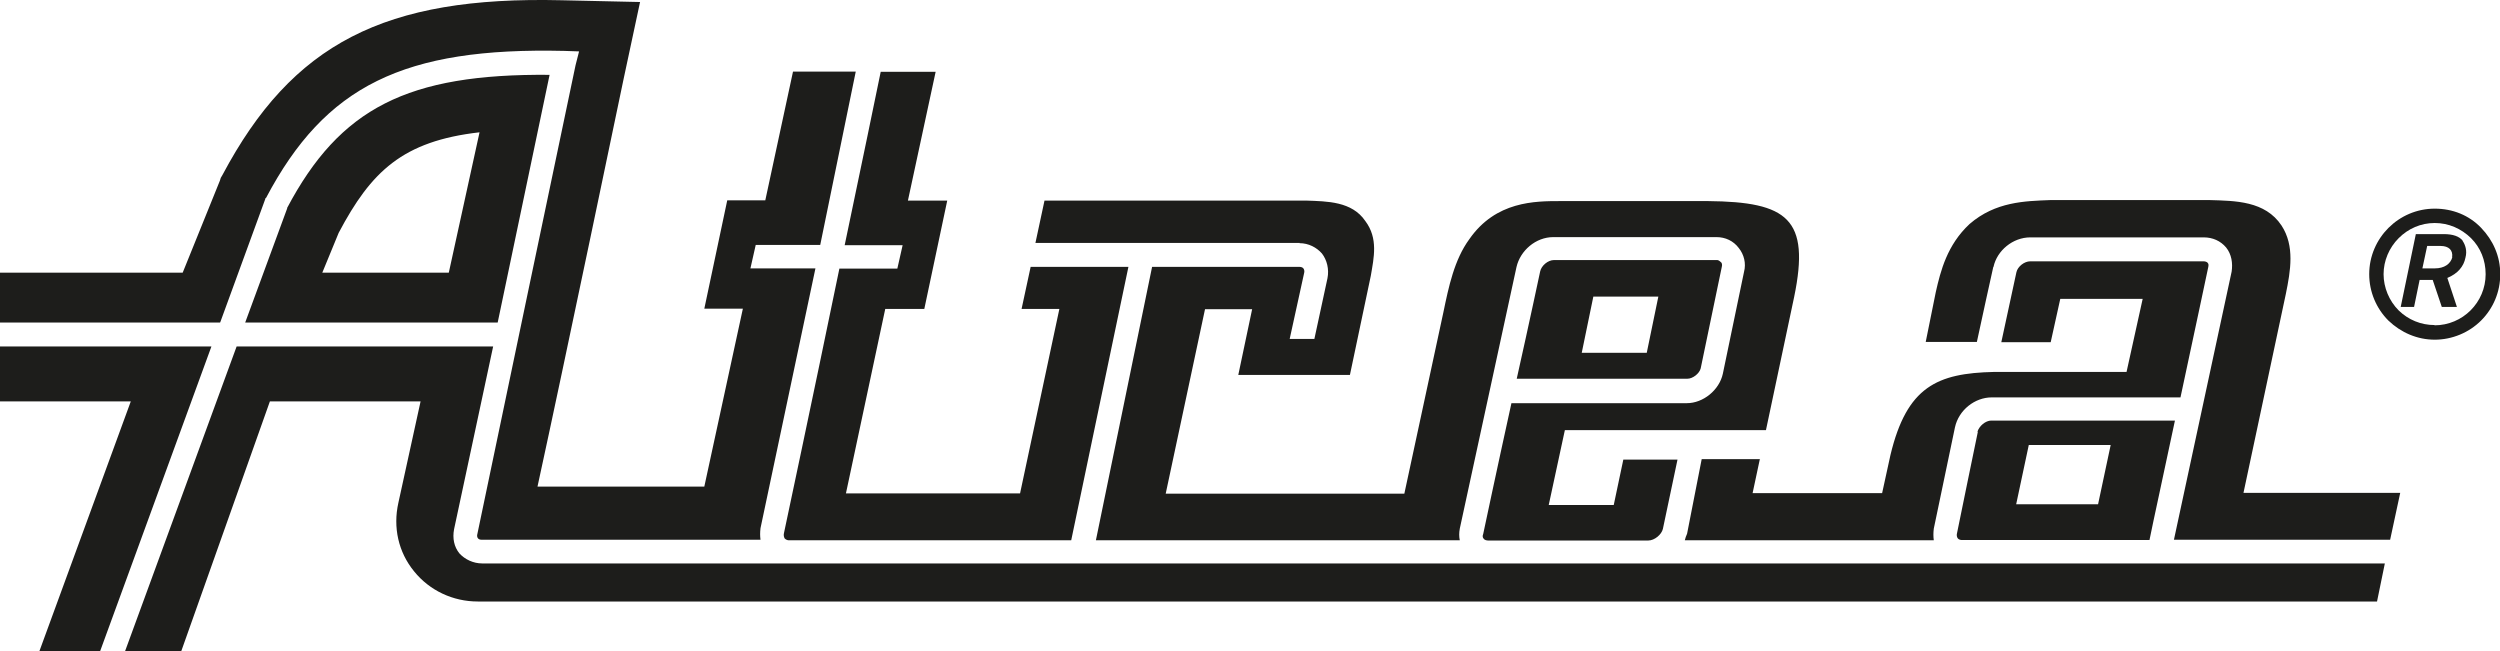 <?xml version="1.0" encoding="UTF-8"?><svg id="Layer_1" xmlns="http://www.w3.org/2000/svg" width="99.21" height="25.85" viewBox="0 0 99.21 25.85"><defs><style>.cls-1{fill:#1d1d1b;}</style></defs><path class="cls-1" d="M67.49,14.62l.84-4.04c.02-.07,0-.15-.03-.17-.03-.03-.1-.09-.15-.09h-6.48c-.24,0-.5.22-.55.45,0,0-.43,2.03-.93,4.26h6.77c.22,0,.48-.21.53-.41h0ZM65.35,14h-2.58l.46-2.23h2.58l-.46,2.23h0ZM11.4,8.26l-1.67,4.54h10.02l2.06-9.83h0c-5.64-.05-8.32,1.32-10.42,5.29h0ZM19.03,5.25l-1.22,5.57h-5.02l.65-1.58h0c1.29-2.44,2.54-3.64,5.59-3.99h0ZM78.49,17.13s-.83,4.02-.83,4.04c-.02.07,0,.15.03.19.03.05.12.07.15.07h7.46c.14-.7.57-2.66,1.01-4.74h-7.29c-.22,0-.48.21-.55.45h0ZM80.51,17.66h3.25l-.5,2.35h-3.25l.5-2.35h0ZM51.58,9.64h-10.49l.36-1.68h10.38c.84.03,1.82.03,2.35.81.52.69.34,1.46.22,2.17h0l-.83,3.94h-4.43l.55-2.61h-1.87l-1.56,7.32h9.47l1.55-7.2h0c.21-1.01.43-2.08,1.03-2.9,1.05-1.51,2.61-1.51,3.61-1.51h5.86c3.16.03,4.06.7,3.42,3.8h0l-1.12,5.29h-7.98l-.64,2.97h2.58l.38-1.8h2.15l-.58,2.75h0c-.05.22-.33.46-.58.46h-6.36c-.05,0-.14-.02-.17-.07-.05-.05-.05-.12-.02-.19,0,0,.55-2.6,1.12-5.19h6.96c.65,0,1.29-.52,1.43-1.17l.84-4.04c.09-.34,0-.69-.21-.95-.21-.28-.53-.43-.88-.43h-6.48c-.69,0-1.31.53-1.46,1.19l-2.25,10.38c-.03.17-.03.31,0,.46h-14.44l2.23-10.85h5.84c.07,0,.14.02.17.07.02.03.05.1.02.19h0l-.57,2.6h.98l.52-2.41h0c.07-.36-.02-.72-.22-.98-.21-.24-.53-.41-.89-.41h0ZM69.84,18.21h0l-.29,1.36h5.14l.33-1.51h0c.65-2.72,1.86-3.25,4.11-3.3h5.26l.64-2.9h-3.27l-.38,1.72h-1.96l.6-2.78h0c.05-.22.31-.43.55-.43h6.88c.05,0,.12.02.15.05.05.05.05.1.03.19,0,0-.53,2.51-1.1,5.16h-7.49c-.67,0-1.31.5-1.46,1.19l-.84,4.02c-.02.17-.02.31,0,.46h-9.88c.02-.09.05-.17.09-.26,0,0,.41-2.11.58-2.96h2.32ZM79.1,10.6h0s-.53,2.39-.65,2.97h-2.03l.4-1.98h0c.19-.84.45-1.87,1.34-2.7,1.03-.89,2.2-.91,3.2-.95h6.33c1.01.03,2.2.03,2.85,1.01.53.81.36,1.79.17,2.72h0l-1.68,7.89h6.22l-.4,1.86h-8.58l2.29-10.64h0c.05-.33,0-.69-.22-.96-.22-.26-.53-.4-.89-.4h-6.88c-.69,0-1.32.52-1.46,1.17h0ZM3.97,25.85l4.42-12.1H0v2.18h5.19l-3.63,9.92h2.41ZM65.42,22.36h29.22l-.31,1.51H18.96c-.98,0-1.91-.43-2.53-1.2-.62-.76-.84-1.74-.62-2.72h0l.88-4.02h-5.98l-3.52,9.92h-2.23l4.43-12.1h10.18l-1.55,7.25h0c-.07.36,0,.7.21.96.22.24.55.4.91.4h46.29ZM34.95,2.85c-.17.84-.77,3.73-1.43,6.88h2.3l-.21.93h-2.3c-1.03,5-2.2,10.5-2.2,10.5-.02.09,0,.15.03.21.05.05.12.07.15.07h11.22l2.27-10.85h-3.88l-.36,1.67h1.5l-1.56,7.32h-6.91l1.56-7.32h1.55l.91-4.3h-1.56l1.1-5.11h-2.18ZM8.73,12.8H0v-1.98h7.25l1.48-3.66.03-.1.07-.12h0C11.6,1.73,15.25-.16,22.29.01h0l3.11.07-.65,3.04h0s-2.37,11.38-3.42,16.19h6.62l1.53-7.06h-1.53l.91-4.3h1.51l1.1-5.11h2.49l-1.41,6.88h-2.56l-.21.93h2.58l-2.18,10.31h0c-.02.17-.02.31,0,.46h-11.05c-.09,0-.14-.02-.17-.07-.03-.03-.03-.12-.02-.14,0-.03,3.9-18.62,3.9-18.62h0l.14-.55-.58-.02h0c-6.38-.15-9.49,1.38-11.84,5.83h0l-.03.02v.02l-1.79,4.9Z"/><path class="cls-1" d="M98.46,9.04c-.48-.5-1.13-.76-1.84-.76-1.43,0-2.6,1.17-2.6,2.6,0,.7.28,1.36.76,1.84.5.48,1.15.76,1.84.76s1.36-.28,1.84-.76c.48-.48.76-1.13.76-1.84s-.28-1.34-.76-1.84ZM96.62,12.9c-.55,0-1.05-.21-1.43-.58-.38-.38-.6-.91-.6-1.44s.22-1.05.6-1.43c.38-.38.88-.6,1.43-.6s1.05.22,1.44.6c.38.38.58.88.58,1.43,0,1.12-.91,2.03-2.03,2.03Z"/><path class="cls-1" d="M97.73,9.55c-.14-.17-.38-.26-.76-.26h-1.1l-.6,2.89h.53l.22-1.07h.52l.36,1.07h.6l-.38-1.15c.41-.17.65-.45.72-.81.07-.26,0-.5-.12-.67ZM97.32,10.2c-.07.28-.33.45-.69.45h-.5l.19-.89h.53c.33,0,.5.17.46.45Z"/></svg>